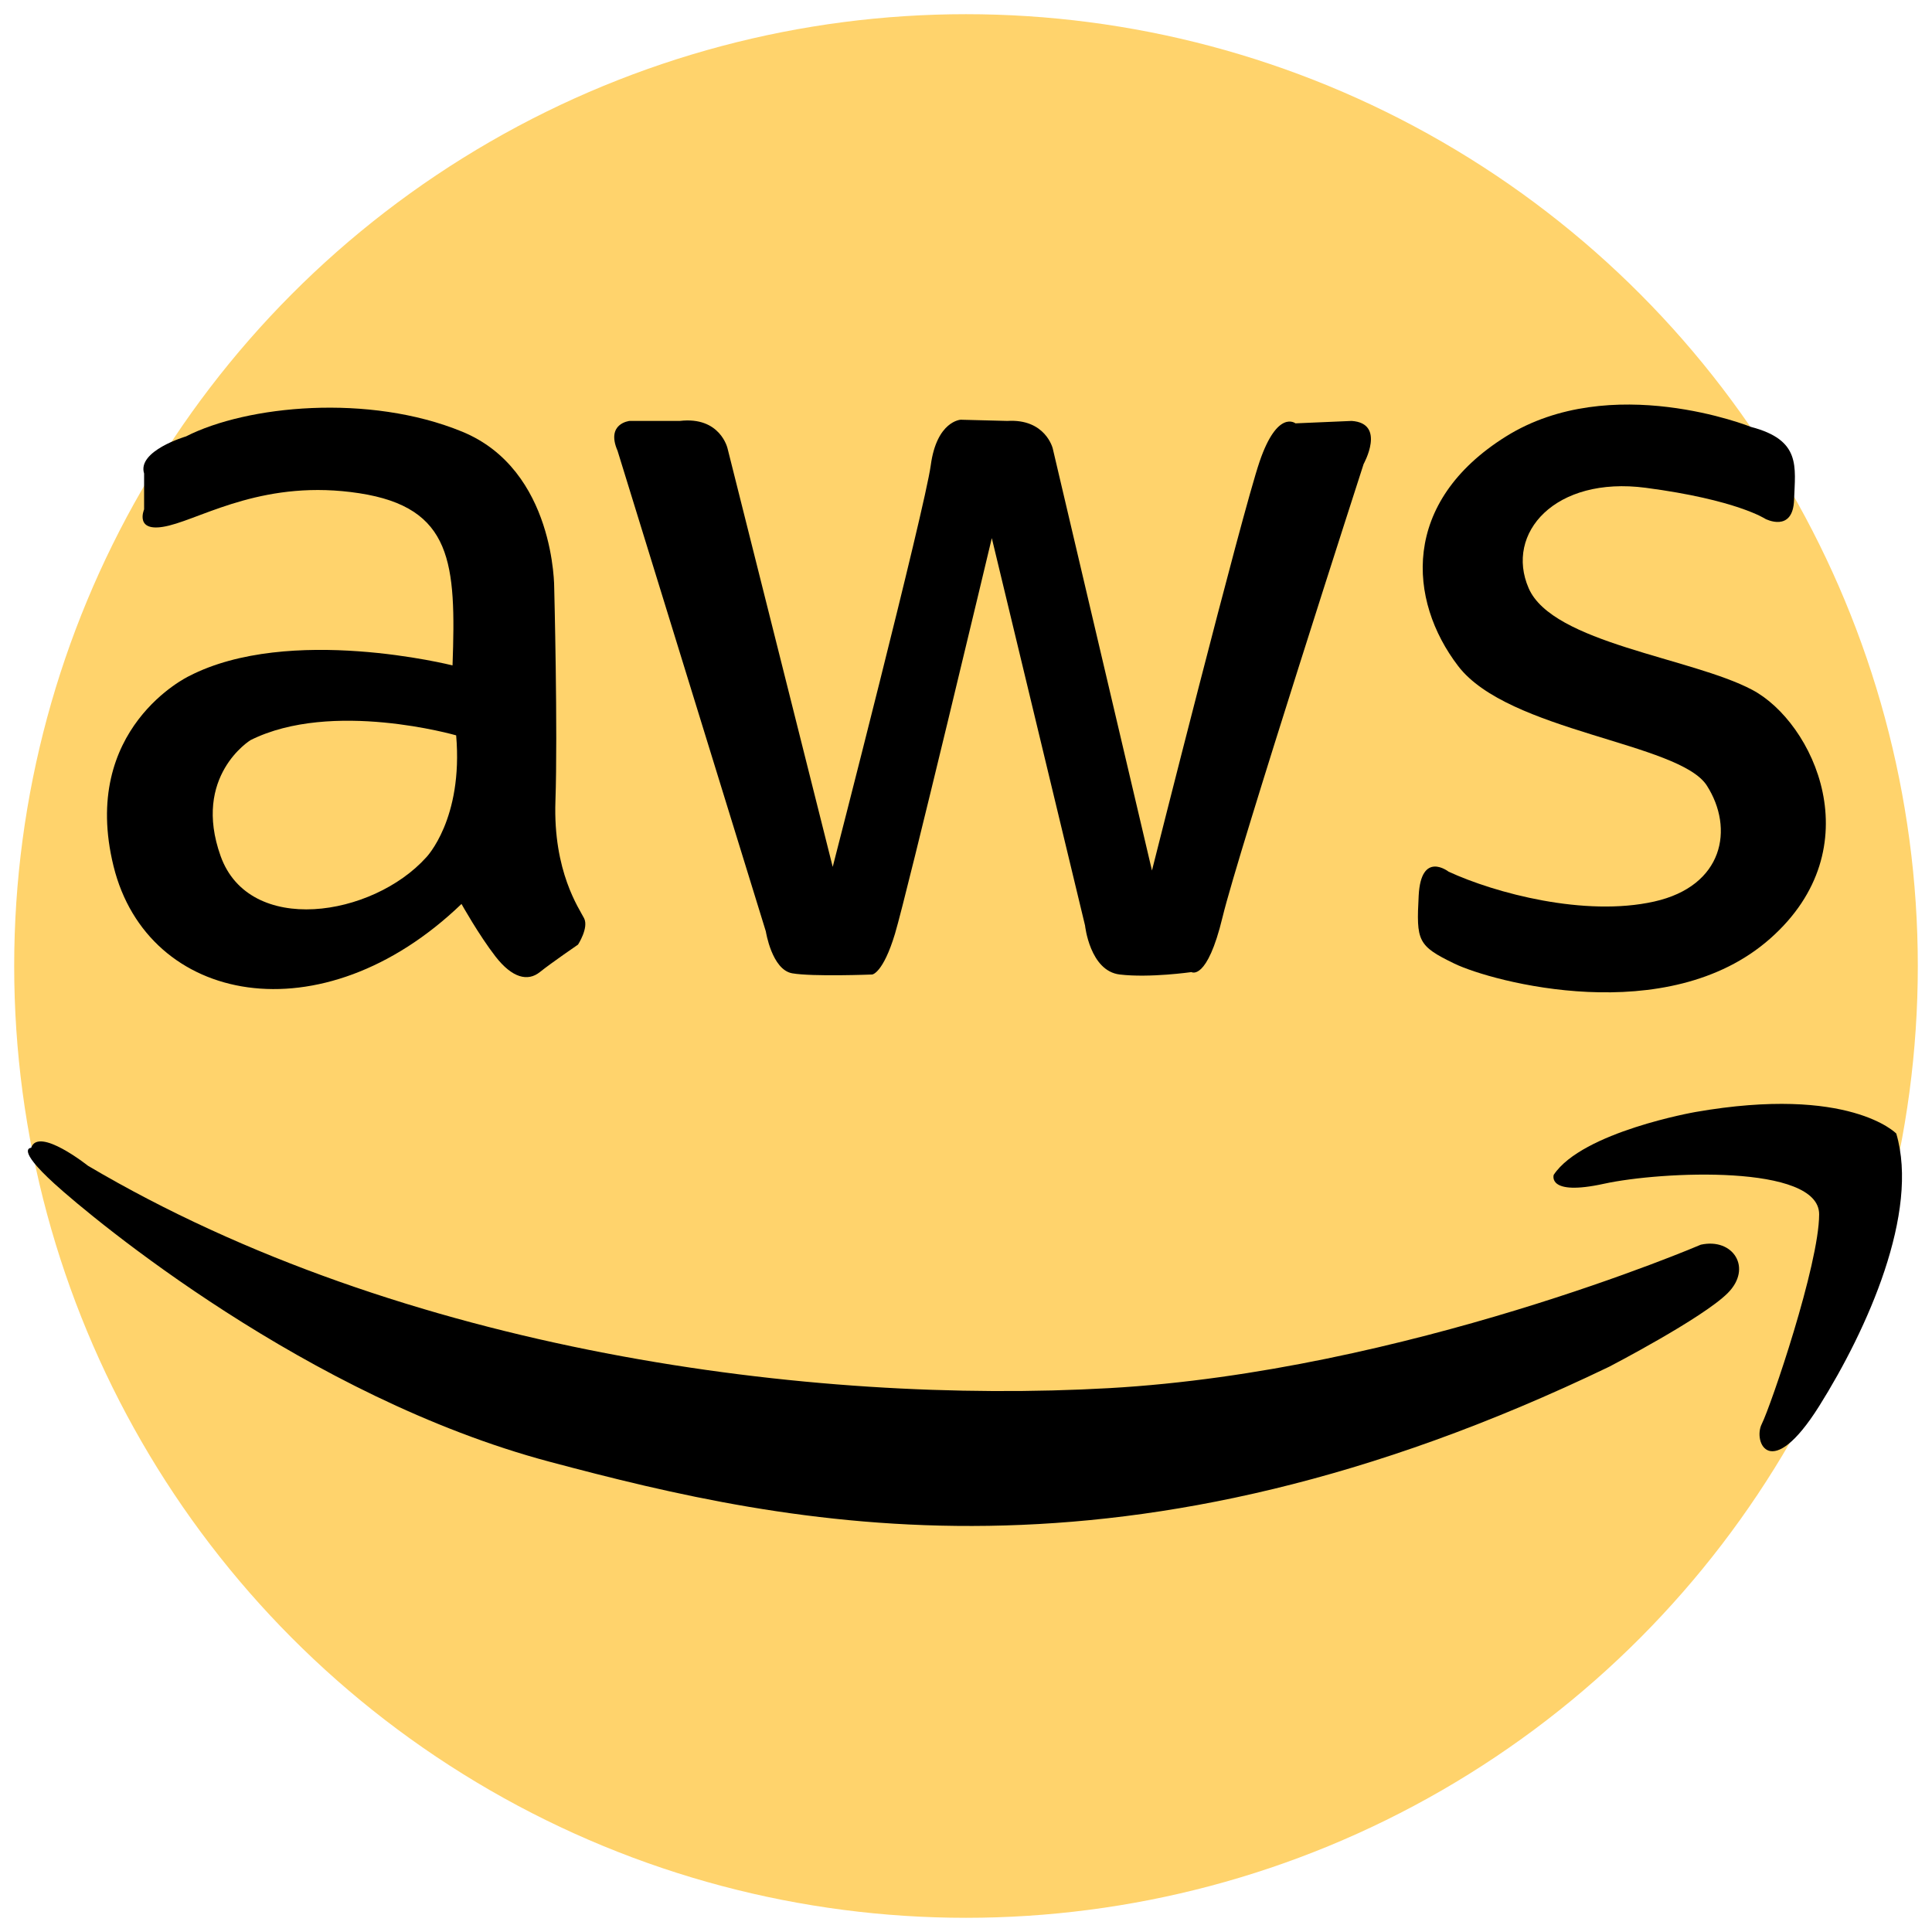 <svg xmlns="http://www.w3.org/2000/svg" xmlns:xlink="http://www.w3.org/1999/xlink" id="Layer_1" x="0px" y="0px" viewBox="0 0 383.98 383.98" style="enable-background:new 0 0 383.98 383.98;" xml:space="preserve">
<style type="text/css">
	.st0{fill:#FFD36C;}
</style>
<g id="Layer_1_00000140700006771038157130000006761222412050119044_">
	<g id="Layer_5">
		<circle class="st0" cx="191.99" cy="191.99" r="189.17"></circle>
	</g>
</g>
<g id="Layer_26">
	<path d="M122.74,89.6l29.47,95.52c0,0,1.19,7.6,5.23,8.32c4.04,0.71,15.92,0.24,15.92,0.24s2.14-0.24,4.51-8.08   s19.25-78.65,19.25-78.65l18.53,76.99c0,0,0.95,9.03,6.89,9.74s14.26-0.48,14.26-0.48s3.09,1.9,6.18-10.93s28.04-90.06,28.04-90.06   s4.51-8.08-2.38-8.55l-11.17,0.48c0,0-3.56-2.85-7.13,7.6c-3.56,10.46-21.39,81.27-21.39,81.27l-19.72-83.88   c0,0-1.43-5.94-9.03-5.47l-9.27-0.24c0,0-4.75,0.24-5.94,9.03s-19.49,79.84-19.49,79.84l-20.9-83.16c0,0-1.43-6.42-9.5-5.47h-9.98   C125.12,83.66,120.37,84.14,122.74,89.6z"></path>
	<path d="M348.01,84.85c0,0-27.8-11.17-48.71,1.9s-19.49,32.55-9.5,45.62s43.96,15.21,49.43,23.76c5.47,8.55,3.33,19.96-10.46,23.05   c-13.78,3.09-31.6-1.66-40.87-5.94c0,0-5.47-4.28-5.94,4.75c-0.48,9.03-0.24,9.98,7.13,13.54s42.3,13.07,62.73-4.99   s8.55-43.01-3.56-49.43s-39.68-9.27-44.44-20.2s5.23-22.34,23.29-19.96s23.76,6.18,23.76,6.18s5.47,2.85,5.7-3.8   C356.8,92.69,357.99,87.46,348.01,84.85z"></path>
	<path d="M116.09,182.51c-0.95-1.9-6.18-9.27-5.7-23.29c0.48-14.02-0.24-42.3-0.24-42.3s0.24-23.52-18.3-31.13   c-18.53-7.6-42.77-5.23-54.89,0.95c0,0-9.74,2.85-8.32,7.37v7.13c0,0-2.14,4.99,4.99,3.21s19.25-9.27,37.78-6.42   s19.25,13.9,18.53,34.22c0,0-32.44-8.2-52.4,2.14c0,0-21.74,10.34-14.97,37.78s41.35,34.22,69.15,7.49c0,0,3.45,6.18,6.77,10.46   c3.33,4.28,6.42,4.99,8.79,3.09c2.38-1.9,7.6-5.47,7.6-5.47S117.04,184.41,116.09,182.51z M84.72,170.39   c-10.69,11.88-35.17,15.68-40.87-0.24s5.94-23.05,5.94-23.05c16.16-8.08,40.87-0.95,40.87-0.95   C92.09,162.79,84.72,170.39,84.72,170.39z"></path>
	<path d="M338.03,247.38c0,0-58.69,25.19-117.62,28.51c-58.93,3.33-140.2-7.13-202.93-44.2c0,0-9.86-7.84-11.29-3.56   c0,0-3.21,0,4.63,7.13s50.26,42.42,98.38,55.25s114.42,27.45,210.65-18.89c0,0,18.53-9.62,23.52-14.61   C348.37,252.02,344.45,245.96,338.03,247.38z"></path>
	<path d="M336.96,221.01c0,0-22.46,3.92-28.16,12.48c0,0-1.43,4.28,9.98,1.78s42.77-3.92,42.77,6.06s-9.62,38.14-11.41,41.7   c-1.78,3.56,1.78,11.76,11.41-3.56c9.62-15.33,19.96-38.5,15.33-54.18C376.88,225.29,367.61,215.66,336.96,221.01z"></path>
</g>
</svg>